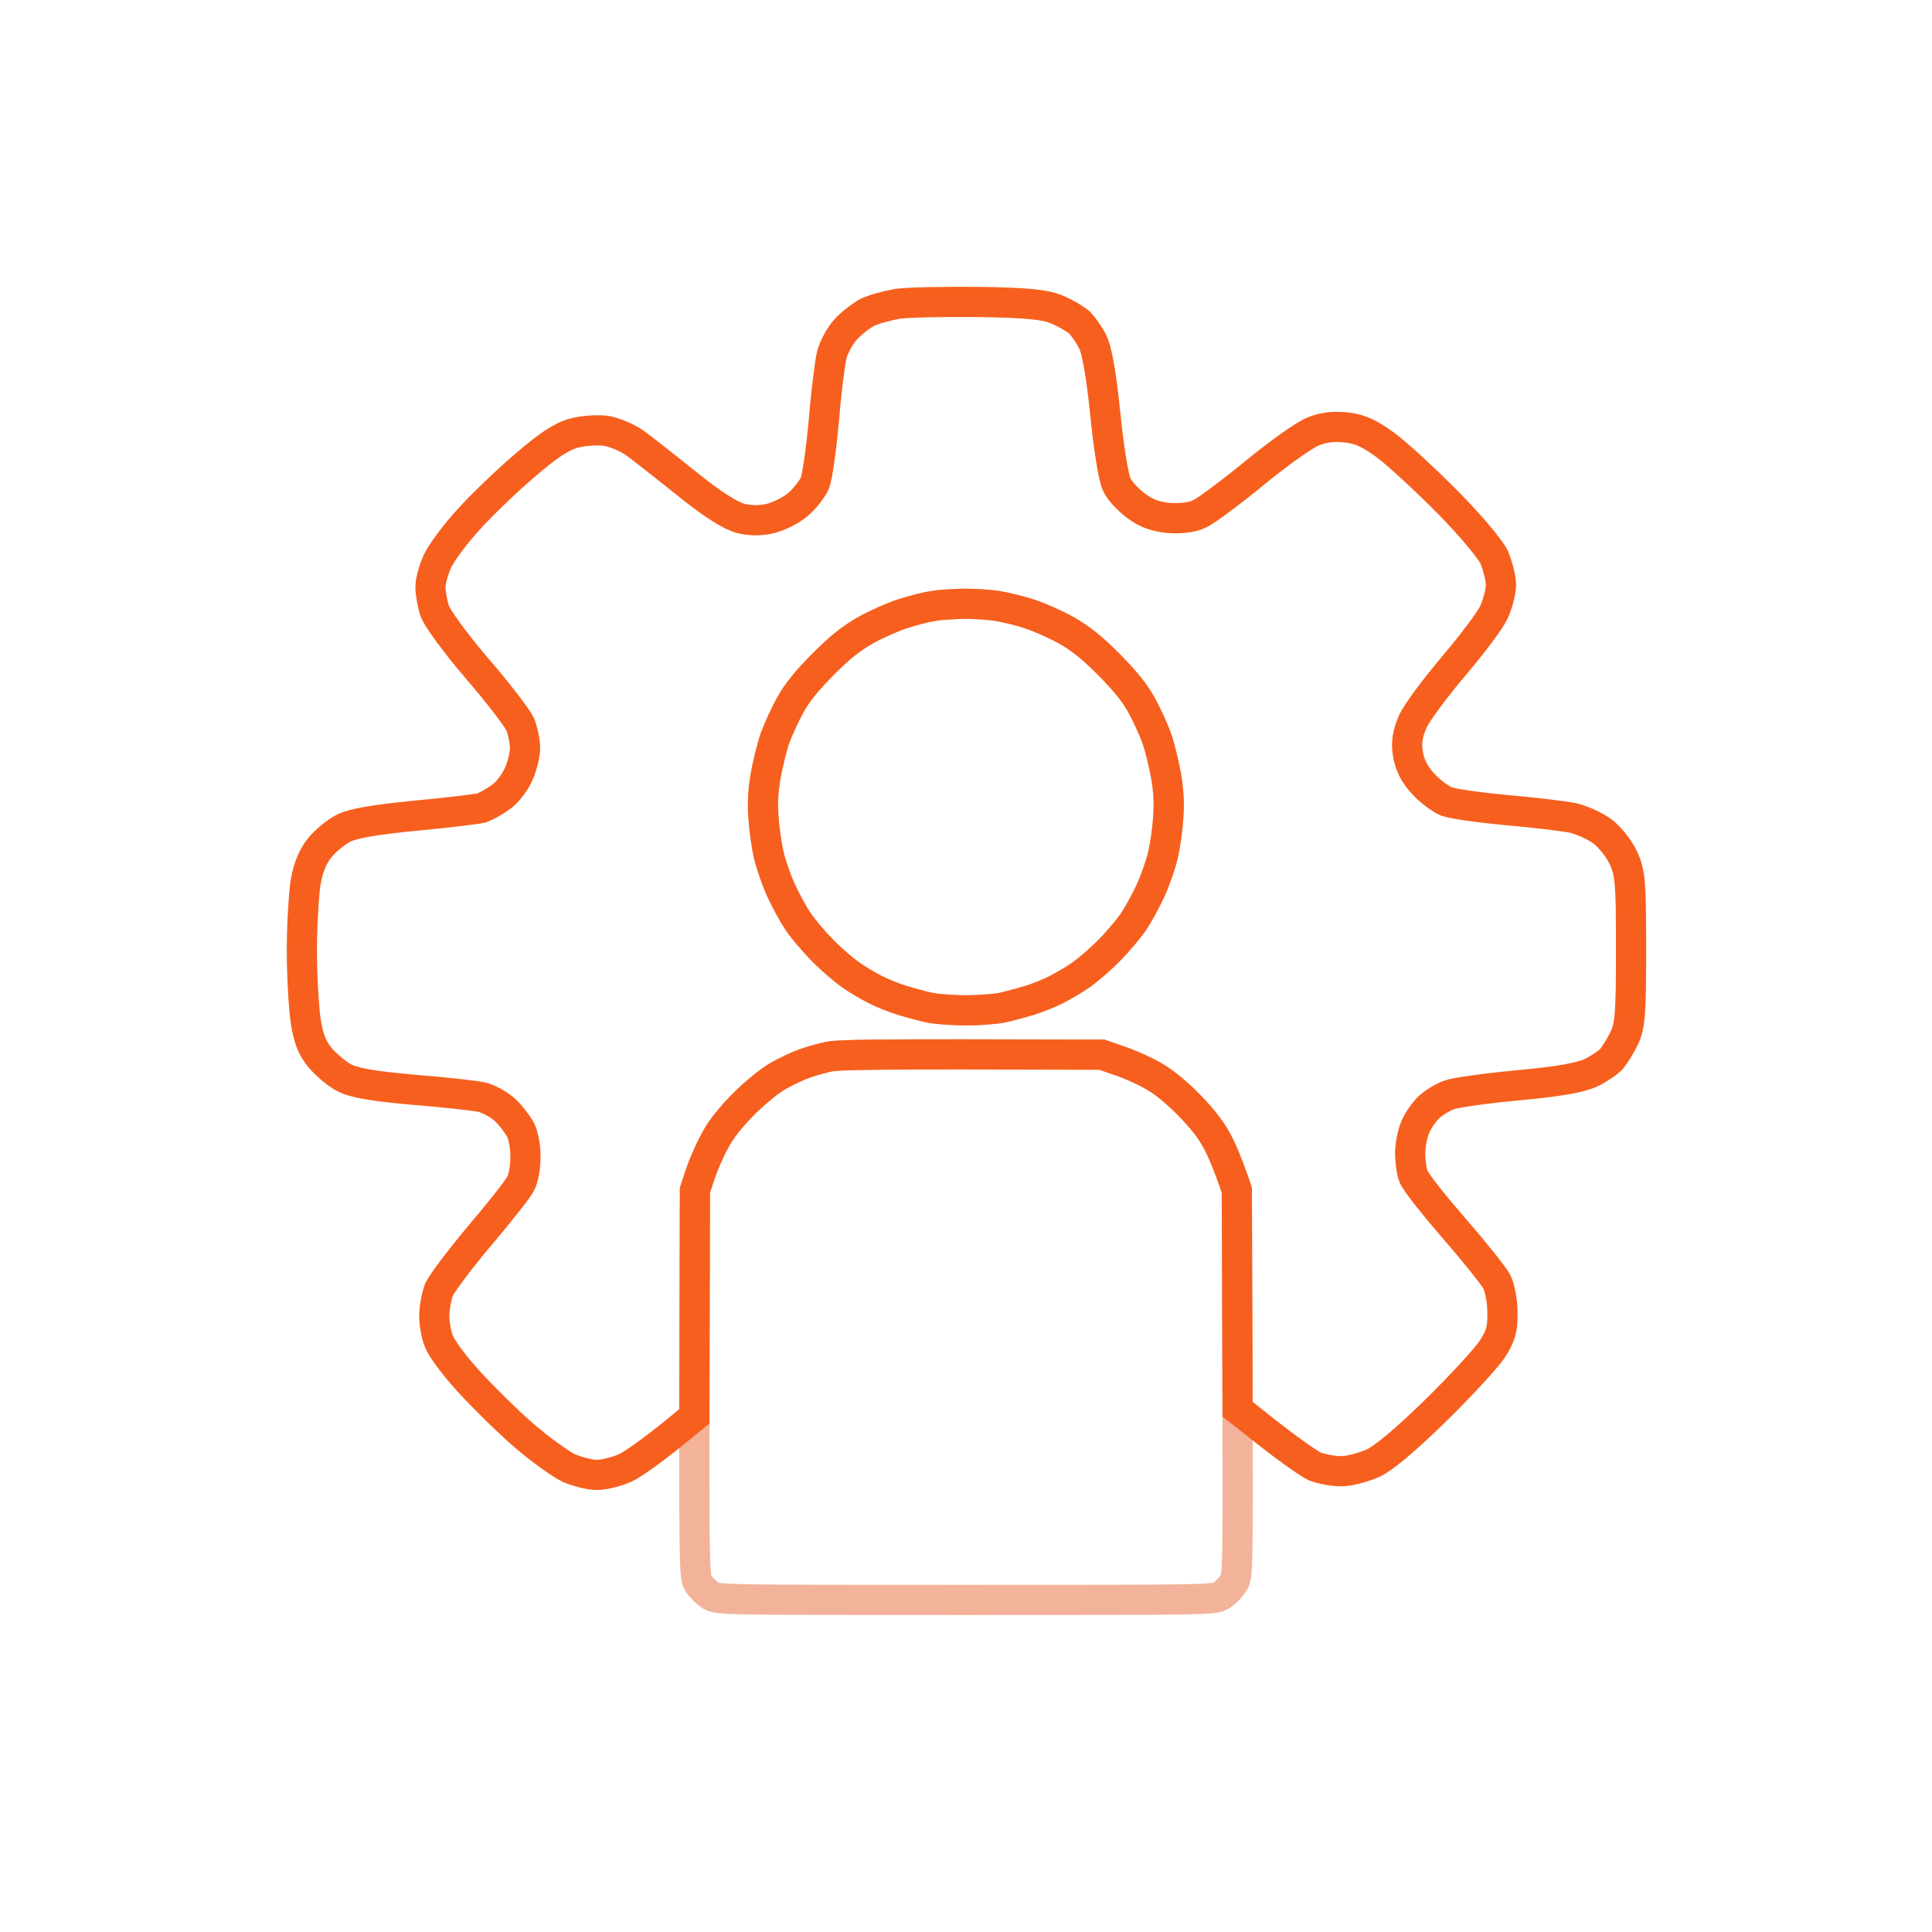 <svg width="64" height="64" viewBox="0 0 64 64" fill="none" xmlns="http://www.w3.org/2000/svg">
<path d="M30.896 20.076C30.684 20.107 30.244 20.221 29.911 20.327C29.578 20.433 29.017 20.684 28.662 20.882C28.184 21.156 27.821 21.445 27.26 22.008C26.738 22.533 26.404 22.943 26.185 23.339C26.011 23.651 25.776 24.16 25.67 24.457C25.564 24.761 25.427 25.331 25.359 25.712C25.276 26.214 25.253 26.617 25.291 27.103C25.314 27.476 25.397 28.047 25.473 28.358C25.549 28.67 25.73 29.187 25.874 29.499C26.018 29.811 26.268 30.275 26.435 30.526C26.609 30.777 26.98 31.218 27.268 31.507C27.556 31.796 27.98 32.161 28.207 32.313C28.434 32.473 28.79 32.678 29.002 32.785C29.207 32.891 29.601 33.051 29.873 33.135C30.146 33.218 30.57 33.332 30.82 33.386C31.07 33.431 31.6 33.469 31.994 33.469C32.388 33.469 32.918 33.431 33.168 33.386C33.418 33.332 33.842 33.218 34.115 33.135C34.387 33.051 34.774 32.891 34.986 32.785C35.19 32.678 35.554 32.473 35.781 32.313C36.008 32.161 36.432 31.796 36.72 31.507C37.008 31.218 37.379 30.777 37.553 30.526C37.72 30.275 37.97 29.811 38.114 29.499C38.258 29.187 38.439 28.67 38.515 28.358C38.591 28.047 38.674 27.476 38.697 27.103C38.735 26.617 38.712 26.214 38.629 25.712C38.56 25.331 38.424 24.761 38.318 24.457C38.212 24.16 37.977 23.651 37.803 23.339C37.583 22.943 37.25 22.533 36.728 22.008C36.167 21.445 35.804 21.156 35.327 20.882C34.971 20.684 34.425 20.441 34.115 20.342C33.804 20.236 33.327 20.122 33.054 20.076C32.782 20.03 32.274 20 31.918 20C31.562 20.008 31.1 20.038 30.896 20.076Z" stroke="#E66936" stroke-opacity="0.5"/>
<path d="M27.414 35.013C27.164 35.067 26.808 35.173 26.619 35.242C26.429 35.31 26.058 35.485 25.785 35.637C25.49 35.804 25.036 36.177 24.642 36.565C24.225 36.983 23.884 37.409 23.703 37.751C23.536 38.048 23.316 38.542 23.21 38.854L23.021 39.425C22.983 52.103 22.983 52.209 23.135 52.453C23.218 52.582 23.4 52.764 23.536 52.848C23.771 53 23.915 53 31.996 53C40.077 53 40.221 53 40.463 52.848C40.592 52.764 40.774 52.582 40.857 52.445C41.009 52.209 41.009 52.103 40.994 45.813L40.971 39.425C40.675 38.542 40.456 38.048 40.289 37.751C40.108 37.409 39.767 36.983 39.35 36.565C38.934 36.147 38.509 35.804 38.169 35.622C37.873 35.454 37.381 35.234 37.07 35.135L36.502 34.937C28.77 34.914 27.77 34.93 27.414 35.013Z" stroke="#E66936" stroke-opacity="0.5"/>
<path fill-rule="evenodd" clip-rule="evenodd" d="M29.735 10.064C29.384 10.126 28.933 10.248 28.733 10.346C28.532 10.456 28.206 10.7 28.006 10.921C27.818 11.129 27.617 11.508 27.555 11.753C27.492 12.009 27.367 12.988 27.292 13.93C27.204 14.872 27.079 15.802 26.991 16.01C26.903 16.206 26.653 16.524 26.44 16.707C26.214 16.903 25.813 17.099 25.538 17.172C25.203 17.254 24.869 17.254 24.535 17.172C24.209 17.087 23.595 16.707 22.768 16.035C22.079 15.484 21.302 14.872 21.052 14.689C20.801 14.505 20.363 14.322 20.087 14.273C19.811 14.236 19.335 14.261 19.022 14.346C18.608 14.456 18.157 14.75 17.368 15.435C16.766 15.949 15.927 16.756 15.501 17.233C15.075 17.698 14.624 18.31 14.498 18.579C14.373 18.848 14.26 19.228 14.26 19.436C14.26 19.644 14.323 19.998 14.398 20.231C14.473 20.463 15.087 21.308 15.789 22.127C16.491 22.935 17.13 23.779 17.23 23.987C17.318 24.207 17.393 24.574 17.393 24.782C17.393 25.002 17.293 25.406 17.167 25.675C17.042 25.944 16.779 26.287 16.566 26.421C16.365 26.568 16.09 26.715 15.952 26.764C15.814 26.801 14.824 26.923 13.759 27.021C12.406 27.155 11.679 27.278 11.378 27.437C11.14 27.559 10.789 27.841 10.601 28.073C10.368 28.35 10.209 28.734 10.125 29.223C10.063 29.627 10 30.642 10 31.486C10 32.331 10.063 33.37 10.125 33.811C10.213 34.386 10.338 34.716 10.601 35.034C10.802 35.267 11.153 35.573 11.391 35.695C11.704 35.866 12.306 35.976 13.696 36.099C14.736 36.184 15.739 36.294 15.952 36.343C16.165 36.392 16.491 36.563 16.691 36.735C16.892 36.906 17.13 37.224 17.242 37.42C17.343 37.616 17.418 38.044 17.405 38.362C17.405 38.692 17.33 39.072 17.242 39.218C17.167 39.377 16.566 40.136 15.914 40.907C15.263 41.677 14.649 42.497 14.549 42.705C14.461 42.925 14.386 43.329 14.386 43.598C14.386 43.867 14.461 44.271 14.561 44.479C14.649 44.699 15.1 45.299 15.563 45.8C16.027 46.302 16.829 47.097 17.368 47.562C17.894 48.015 18.558 48.492 18.834 48.626C19.11 48.749 19.535 48.859 19.774 48.859C20.012 48.859 20.438 48.749 20.713 48.626C20.989 48.504 21.803 47.905 22.53 47.305C22.687 47.173 22.846 47.043 23.001 46.919C23.004 45.106 23.011 42.68 23.021 39.424L23.21 38.854C23.316 38.542 23.536 38.048 23.703 37.751C23.884 37.409 24.225 36.983 24.642 36.565C25.036 36.177 25.49 35.804 25.785 35.637C26.058 35.485 26.429 35.31 26.619 35.241C26.808 35.173 27.164 35.066 27.414 35.013C27.77 34.93 28.77 34.914 36.502 34.937L37.07 35.135C37.381 35.234 37.873 35.454 38.169 35.622C38.509 35.804 38.934 36.146 39.35 36.565C39.767 36.983 40.108 37.409 40.289 37.751C40.456 38.048 40.675 38.542 40.971 39.424L40.994 45.813C40.994 46.118 40.995 46.408 40.996 46.684C41.183 46.828 41.389 46.989 41.614 47.171C42.453 47.843 43.33 48.48 43.556 48.578C43.769 48.663 44.17 48.736 44.433 48.736C44.684 48.736 45.147 48.614 45.461 48.48C45.824 48.321 46.576 47.684 47.541 46.742C48.38 45.923 49.22 45.005 49.42 44.712C49.708 44.271 49.783 44.039 49.771 43.488C49.771 43.097 49.683 42.644 49.571 42.436C49.458 42.24 48.819 41.433 48.142 40.662C47.478 39.891 46.877 39.133 46.826 38.974C46.764 38.827 46.714 38.484 46.714 38.215C46.714 37.946 46.789 37.542 46.889 37.322C46.977 37.114 47.19 36.808 47.353 36.661C47.516 36.515 47.804 36.343 48.004 36.27C48.192 36.197 49.22 36.05 50.285 35.952C51.638 35.83 52.365 35.695 52.703 35.536C52.954 35.413 53.267 35.206 53.38 35.083C53.492 34.949 53.693 34.63 53.818 34.361C54.006 33.945 54.031 33.505 54.031 31.425C54.031 29.235 54.006 28.917 53.781 28.428C53.643 28.122 53.33 27.73 53.092 27.547C52.866 27.376 52.415 27.168 52.102 27.094C51.788 27.033 50.798 26.911 49.909 26.837C49.019 26.752 48.105 26.629 47.904 26.544C47.703 26.458 47.34 26.189 47.127 25.944C46.851 25.651 46.688 25.308 46.638 24.965C46.576 24.599 46.626 24.305 46.801 23.901C46.939 23.595 47.553 22.776 48.155 22.066C48.756 21.356 49.358 20.561 49.483 20.292C49.608 20.023 49.721 19.607 49.721 19.375C49.721 19.142 49.608 18.726 49.495 18.457C49.37 18.188 48.681 17.368 47.954 16.634C47.24 15.912 46.325 15.068 45.937 14.774C45.398 14.371 45.06 14.212 44.621 14.163C44.208 14.114 43.857 14.15 43.518 14.285C43.243 14.383 42.366 15.007 41.576 15.655C40.787 16.304 39.96 16.915 39.759 17.013C39.521 17.136 39.145 17.185 38.744 17.16C38.306 17.123 37.98 17.013 37.654 16.769C37.404 16.585 37.103 16.279 37.003 16.071C36.89 15.863 36.727 14.848 36.614 13.71C36.476 12.377 36.339 11.594 36.188 11.3C36.063 11.068 35.862 10.774 35.737 10.664C35.599 10.554 35.273 10.358 34.998 10.248C34.609 10.089 34.045 10.028 32.429 10.003C31.289 9.991 30.086 10.015 29.735 10.064ZM29.913 20.327C30.246 20.221 30.686 20.107 30.898 20.076C31.102 20.038 31.564 20.008 31.92 20C32.276 20 32.784 20.03 33.056 20.076C33.329 20.122 33.806 20.236 34.117 20.342C34.427 20.441 34.972 20.684 35.328 20.882C35.806 21.156 36.169 21.445 36.73 22.008C37.252 22.533 37.585 22.943 37.805 23.339C37.979 23.651 38.214 24.16 38.32 24.457C38.426 24.761 38.562 25.331 38.63 25.712C38.714 26.214 38.736 26.617 38.699 27.103C38.676 27.476 38.593 28.047 38.517 28.358C38.441 28.67 38.259 29.187 38.115 29.499C37.972 29.811 37.722 30.275 37.555 30.526C37.381 30.777 37.01 31.218 36.722 31.507C36.434 31.796 36.01 32.161 35.783 32.313C35.556 32.473 35.192 32.678 34.987 32.785C34.776 32.891 34.389 33.051 34.117 33.135C33.844 33.218 33.42 33.332 33.17 33.386C32.92 33.431 32.39 33.469 31.996 33.469C31.602 33.469 31.072 33.431 30.822 33.386C30.572 33.332 30.148 33.218 29.875 33.135C29.603 33.051 29.209 32.891 29.004 32.785C28.792 32.678 28.436 32.473 28.209 32.313C27.982 32.161 27.558 31.796 27.27 31.507C26.982 31.218 26.611 30.777 26.437 30.526C26.27 30.275 26.02 29.811 25.876 29.499C25.732 29.187 25.551 28.67 25.475 28.358C25.399 28.047 25.316 27.476 25.293 27.103C25.255 26.617 25.278 26.214 25.361 25.712C25.429 25.331 25.566 24.761 25.672 24.457C25.778 24.16 26.013 23.651 26.187 23.339C26.406 22.943 26.74 22.533 27.262 22.008C27.823 21.445 28.186 21.156 28.663 20.882C29.019 20.684 29.58 20.433 29.913 20.327Z" stroke="#F75F1E"/>
</svg>
